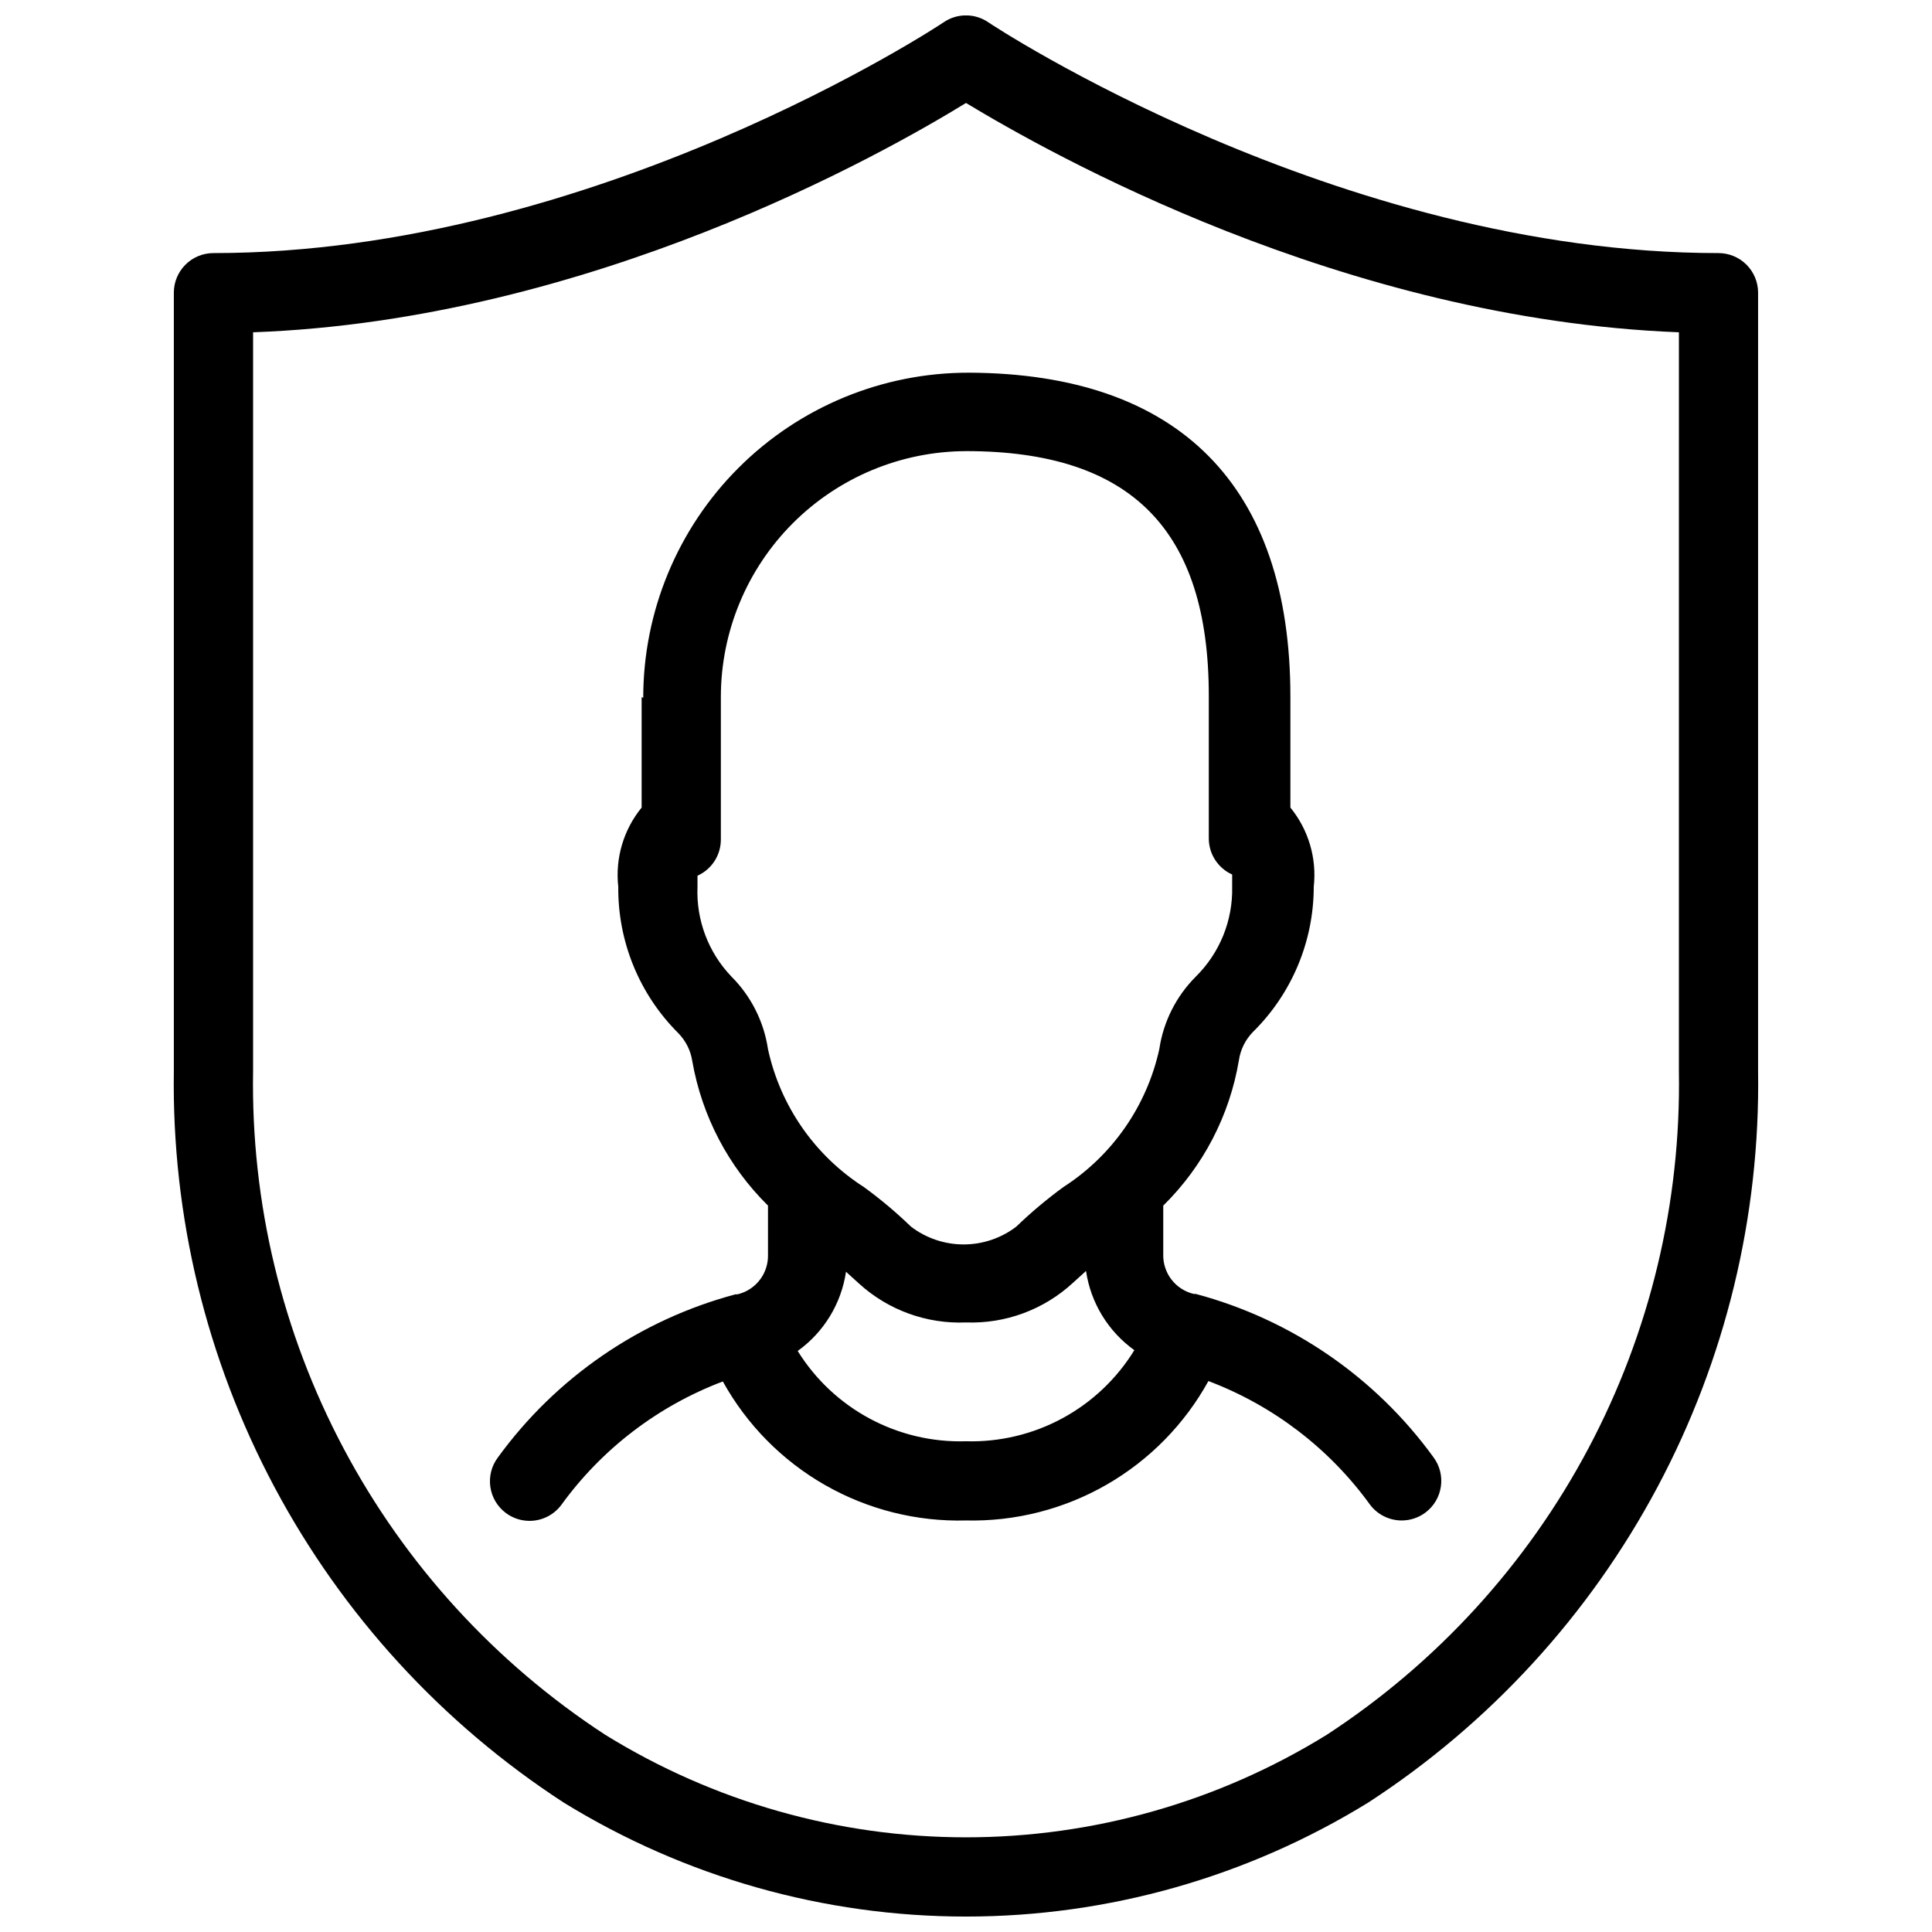 <?xml version="1.0" encoding="UTF-8"?>
<!-- Uploaded to: ICON Repo, www.svgrepo.com, Generator: ICON Repo Mixer Tools -->
<svg width="800px" height="800px" version="1.1" viewBox="144 144 512 512" xmlns="http://www.w3.org/2000/svg">
 <defs>
  <clipPath id="a">
   <path d="m190 148.09h420v503.81h-420z"/>
  </clipPath>
 </defs>
 <g clip-path="url(#a)">
  <path d="m599.42 211.07c-100.97 0-192.71-60.562-193.55-61.191-3.551-2.402-8.203-2.402-11.754 0-0.84 0.629-92.574 61.191-193.55 61.191-5.797 0-10.496 4.699-10.496 10.496v206.35c-0.566 38.395 8.609 76.305 26.672 110.19 18.062 33.883 44.418 62.637 76.609 83.57 32.059 19.762 68.977 30.23 106.64 30.23 37.66 0 74.578-10.469 106.64-30.23 32.191-20.934 58.547-49.688 76.609-83.57 18.062-33.883 27.238-71.793 26.672-110.19v-206.35c0-2.785-1.105-5.453-3.074-7.422s-4.637-3.074-7.422-3.074zm-10.496 216.85c0.582 34.805-7.672 69.188-23.988 99.934-16.32 30.746-40.168 56.852-69.32 75.875-28.73 17.766-61.84 27.18-95.617 27.18-33.781 0-66.891-9.414-95.621-27.18-29.148-19.023-53-45.129-69.316-75.875-16.32-30.746-24.574-65.129-23.992-99.934v-195.86c89.32-3.254 167.2-47.441 188.93-60.773 21.727 13.121 99.605 57.309 188.93 60.773z"/>
 </g>
 <path d="m314.04 328.73v29.285c-4.801 5.879-7.035 13.445-6.191 20.992-0.133 14.566 5.621 28.566 15.953 38.832 1.977 2.039 3.262 4.644 3.676 7.453 2.555 14.508 9.559 27.859 20.047 38.207v13.016c0.133 4.969-3.242 9.352-8.082 10.496h-0.527c-25.332 6.758-47.57 22.027-62.977 43.242-3.477 4.637-2.535 11.215 2.102 14.695 1.816 1.363 4.027 2.098 6.297 2.098 3.305 0 6.414-1.555 8.398-4.199 10.762-14.867 25.652-26.254 42.824-32.746 6.336 11.453 15.699 20.945 27.062 27.441 11.367 6.5 24.297 9.75 37.383 9.398 13.059 0.301 25.953-2.984 37.277-9.496 11.324-6.516 20.648-16.008 26.957-27.449 17.172 6.492 32.059 17.879 42.824 32.75 1.98 2.641 5.094 4.195 8.395 4.195 2.273 0 4.484-0.734 6.301-2.098 4.637-3.477 5.574-10.059 2.098-14.695-15.406-21.215-37.641-36.484-62.977-43.242h-0.523c-4.84-1.145-8.215-5.523-8.082-10.496v-12.91c10.578-10.402 17.594-23.887 20.047-38.52 0.414-2.809 1.699-5.414 3.672-7.453 10.332-10.156 16.156-24.035 16.164-38.52 0.844-7.547-1.391-15.113-6.191-20.992v-29.391c0-55.84-29.492-85.648-85.227-85.859v0.004c-22.875-0.031-44.82 9.039-61.004 25.199-16.18 16.164-25.273 38.098-25.273 60.973zm85.965 197.22c-18.074 0.551-35.07-8.566-44.609-23.93 6.938-4.973 11.559-12.547 12.805-20.992l3.465 3.148c7.723 7.023 17.906 10.723 28.34 10.285 10.461 0.379 20.645-3.394 28.336-10.496l3.465-3.148c1.246 8.445 5.867 16.02 12.805 20.992-4.66 7.59-11.234 13.812-19.066 18.051-7.832 4.238-16.641 6.34-25.539 6.09zm0-262.4c43.875 0 64.34 20.992 64.34 64.867v37.789c0.008 4.121 2.43 7.859 6.191 9.551v3.254c0.203 8.934-3.293 17.551-9.656 23.824-5.191 5.203-8.578 11.938-9.656 19.207-3.312 15.055-12.441 28.184-25.398 36.527-4.398 3.211-8.574 6.715-12.492 10.496-4.008 3.062-8.914 4.723-13.961 4.723-5.043 0-9.949-1.66-13.957-4.723-3.918-3.785-8.09-7.293-12.492-10.496-12.98-8.32-22.121-21.461-25.398-36.527-1.078-7.269-4.465-14.004-9.656-19.207-6.133-6.379-9.395-14.984-9.027-23.824v-2.941c3.762-1.691 6.184-5.426 6.191-9.551v-37.785c0-17.25 6.84-33.797 19.016-46.016 12.18-12.219 28.703-19.109 45.957-19.164z"/>
</svg>
